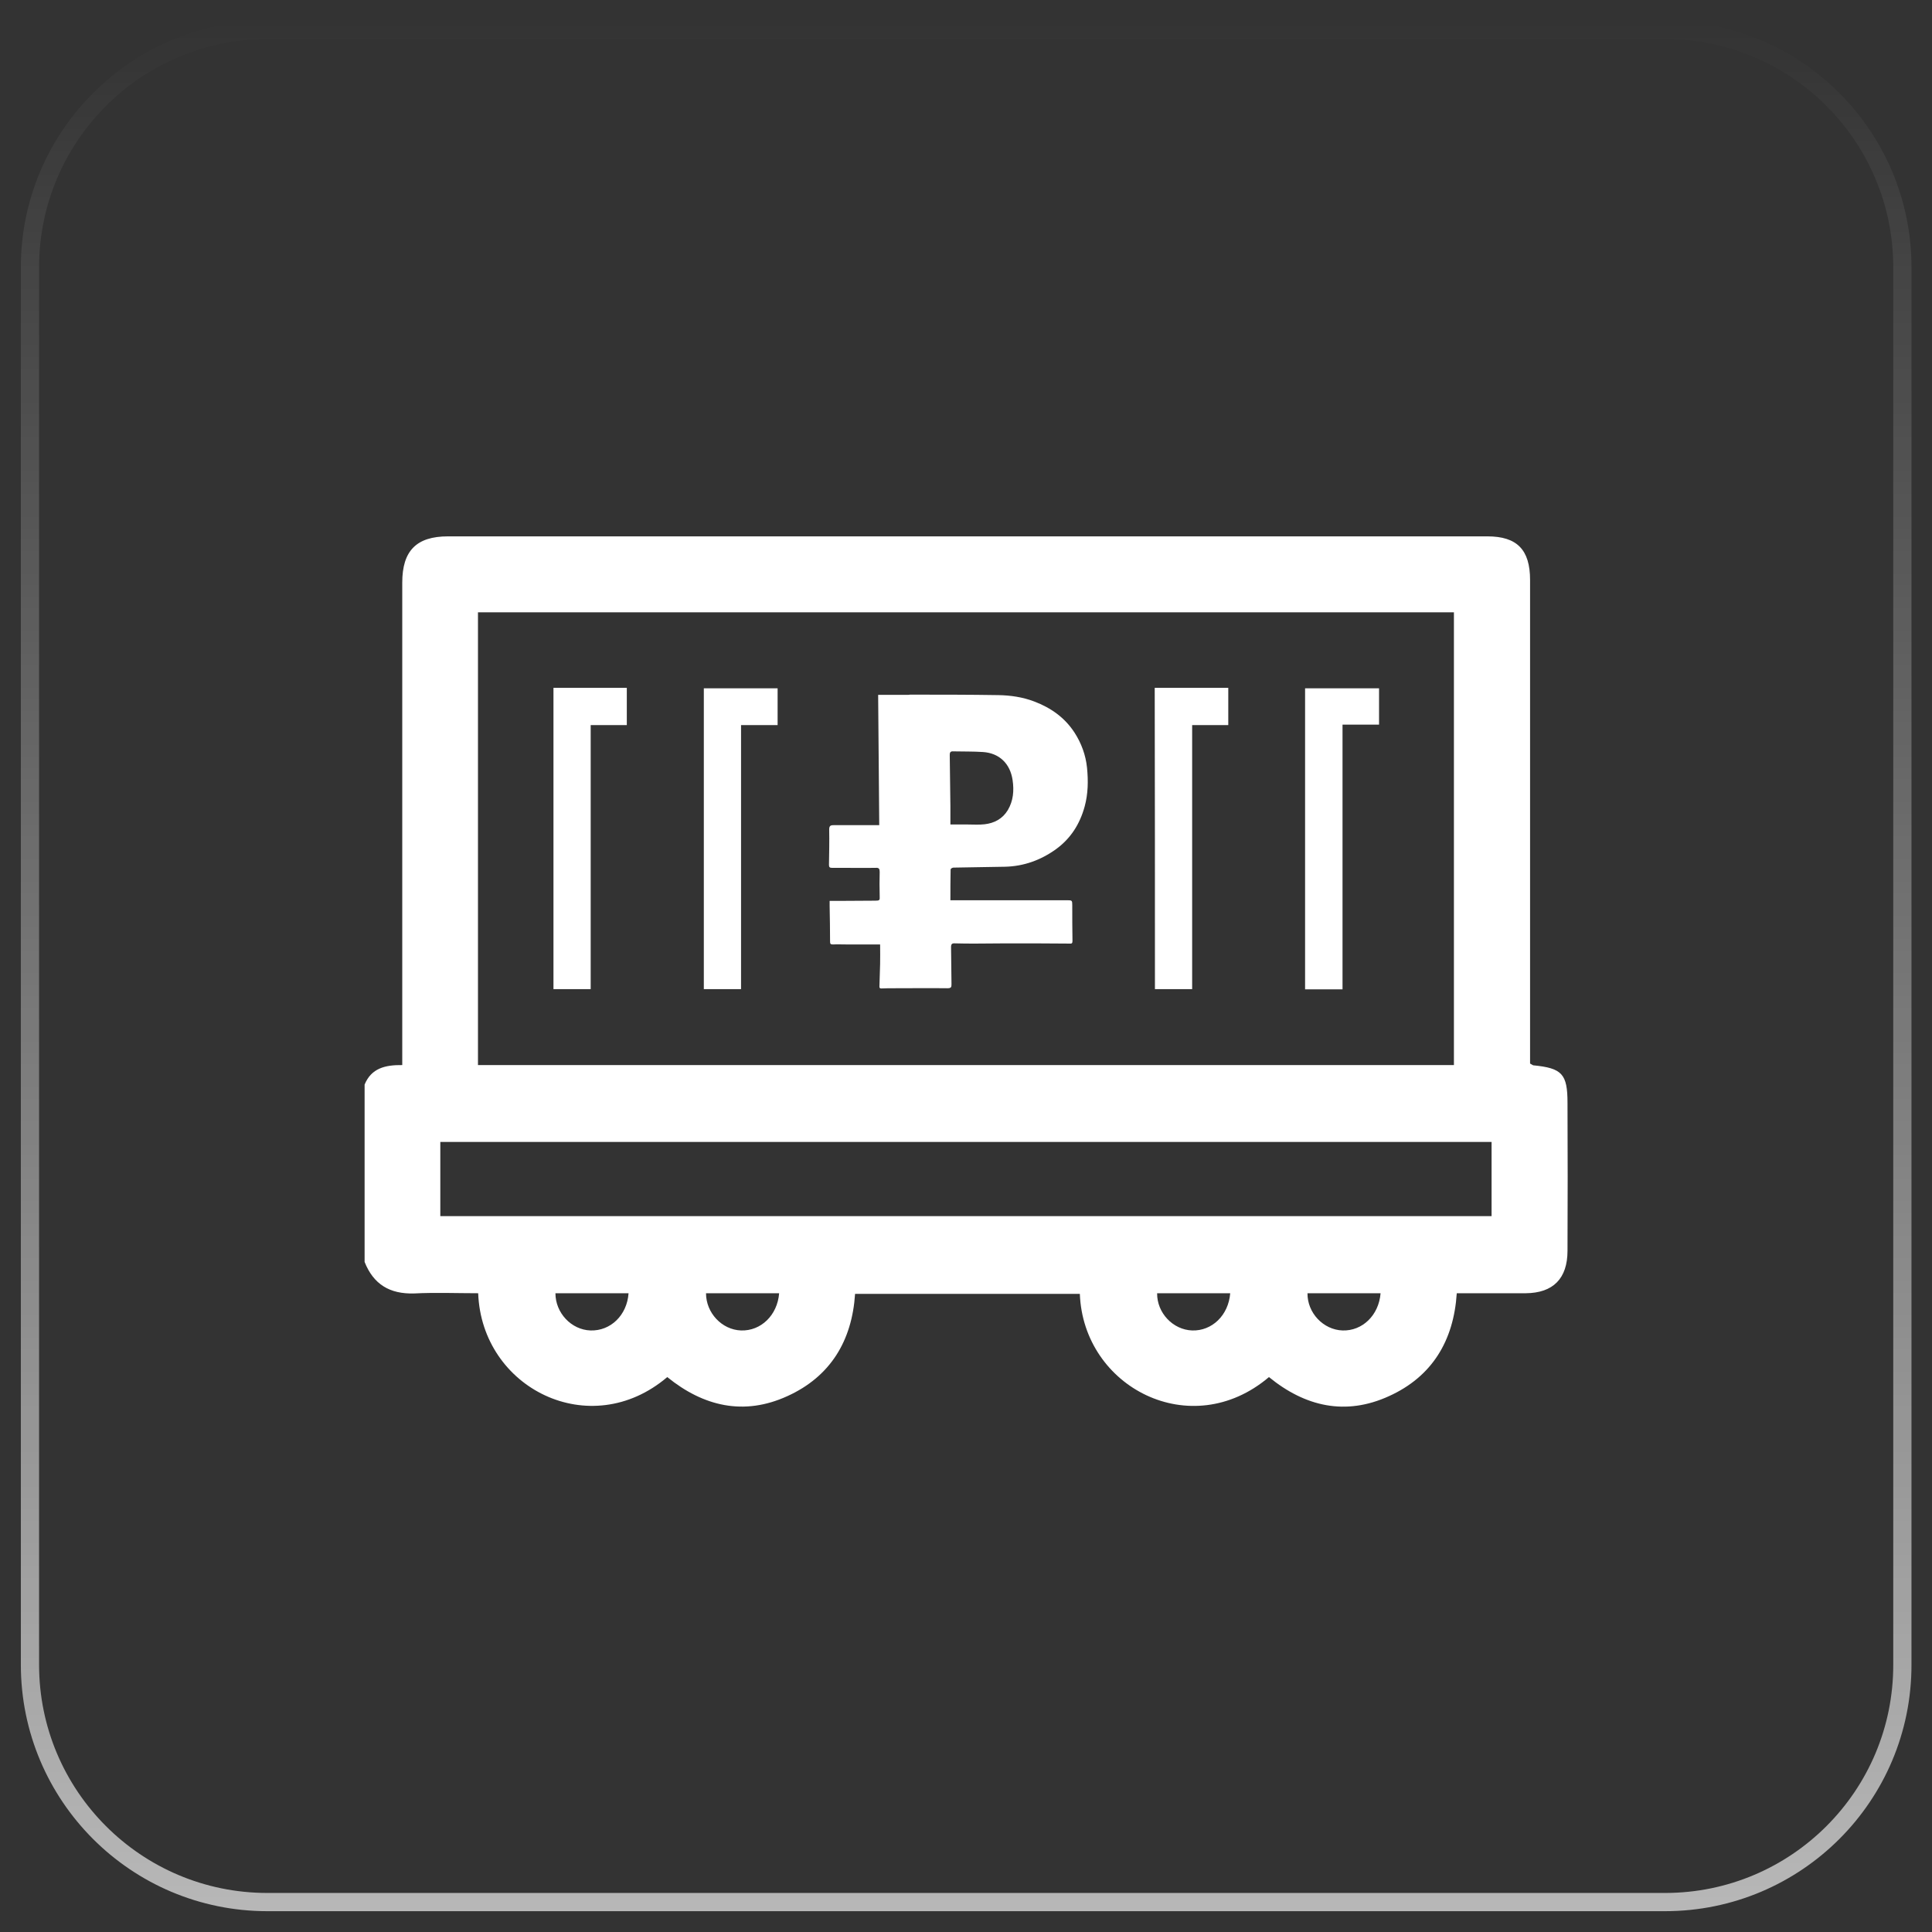 <svg width="53" height="53" viewBox="0 0 53 53" fill="none" xmlns="http://www.w3.org/2000/svg">
<rect x="0" y="0" width="53" height="53" fill="#333333" stroke="none"/>
<path d="M52.187 45.66V45.661C52.195 49.26 49.276 52.179 45.675 52.179H7.335C3.734 52.179 0.822 49.26 0.822 45.668V7.332C0.822 3.74 3.741 0.821 7.335 0.821H45.675C49.276 0.821 52.187 3.74 52.187 7.332V45.66Z" stroke="url(#paint0_linear)" stroke-width="0.5"/>
<path d="M10.002 29.753C10.187 29.302 10.569 29.212 11.035 29.218C11.035 29.068 11.035 28.942 11.035 28.816C11.035 24.54 11.035 20.258 11.035 15.982C11.035 15.111 11.423 14.714 12.288 14.714C21.792 14.714 31.301 14.714 40.804 14.714C41.616 14.714 41.974 15.081 41.974 15.909C41.974 20.21 41.974 24.51 41.974 28.81C41.974 28.936 41.974 29.062 41.974 29.176C42.022 29.2 42.04 29.218 42.058 29.224C42.852 29.302 43.001 29.459 43.001 30.257C43.007 31.609 43.007 32.96 43.001 34.311C43.001 35.074 42.607 35.471 41.855 35.477C41.234 35.477 40.613 35.477 39.963 35.477C39.879 36.786 39.282 37.765 38.106 38.299C36.912 38.846 35.802 38.587 34.811 37.777C32.674 39.59 29.719 38.059 29.623 35.495C27.576 35.495 25.529 35.495 23.457 35.495C23.373 36.786 22.777 37.765 21.601 38.299C20.407 38.846 19.296 38.581 18.305 37.777C16.186 39.578 13.213 38.083 13.118 35.477C12.533 35.477 11.942 35.453 11.357 35.483C10.694 35.501 10.247 35.236 10.002 34.618C10.002 32.996 10.002 31.375 10.002 29.753ZM39.885 29.218C39.885 25.056 39.885 20.924 39.885 16.798C30.949 16.798 22.036 16.798 13.112 16.798C13.112 20.948 13.112 25.074 13.112 29.218C22.042 29.218 30.955 29.218 39.885 29.218ZM12.079 33.362C21.708 33.362 31.313 33.362 40.918 33.362C40.918 32.666 40.918 31.993 40.918 31.326C31.295 31.326 21.696 31.326 12.079 31.326C12.079 32.005 12.079 32.672 12.079 33.362ZM17.243 35.477C16.556 35.477 15.894 35.477 15.237 35.477C15.237 36.017 15.673 36.48 16.198 36.498C16.747 36.516 17.201 36.083 17.243 35.477ZM21.374 35.477C20.687 35.477 20.025 35.477 19.368 35.477C19.368 36.017 19.804 36.48 20.329 36.498C20.872 36.516 21.326 36.083 21.374 35.477ZM33.748 35.477C33.062 35.477 32.399 35.477 31.743 35.477C31.737 36.017 32.178 36.48 32.704 36.498C33.247 36.516 33.701 36.083 33.748 35.477ZM37.873 35.477C37.187 35.477 36.524 35.477 35.868 35.477C35.862 36.017 36.303 36.48 36.829 36.498C37.372 36.516 37.825 36.083 37.873 35.477ZM15.183 27.134C15.53 27.134 15.858 27.134 16.204 27.134C16.204 24.714 16.204 22.318 16.204 19.891C16.55 19.891 16.879 19.891 17.195 19.891C17.195 19.525 17.195 19.201 17.195 18.87C16.515 18.87 15.864 18.87 15.183 18.87C15.183 21.645 15.183 24.39 15.183 27.134ZM19.308 27.134C19.654 27.134 19.983 27.134 20.329 27.134C20.329 24.714 20.329 22.318 20.329 19.891C20.675 19.891 21.004 19.891 21.332 19.891C21.332 19.537 21.332 19.213 21.332 18.882C20.657 18.882 19.995 18.882 19.308 18.882C19.308 21.645 19.308 24.396 19.308 27.134ZM31.683 27.134C32.029 27.134 32.358 27.134 32.704 27.134C32.704 24.714 32.704 22.318 32.704 19.891C33.05 19.891 33.378 19.891 33.695 19.891C33.695 19.525 33.695 19.201 33.695 18.87C33.014 18.87 32.364 18.87 31.677 18.87C31.683 21.645 31.683 24.39 31.683 27.134ZM36.829 27.14C36.829 24.72 36.829 22.318 36.829 19.879C37.187 19.879 37.515 19.879 37.831 19.879C37.831 19.525 37.831 19.201 37.831 18.882C37.145 18.882 36.476 18.882 35.802 18.882C35.802 21.645 35.802 24.384 35.802 27.14C36.154 27.14 36.476 27.14 36.829 27.14ZM24.144 25.909C23.821 25.909 23.529 25.909 23.236 25.909C23.105 25.909 22.98 25.903 22.848 25.909C22.782 25.909 22.771 25.891 22.771 25.825C22.771 25.501 22.765 25.177 22.759 24.852C22.759 24.81 22.759 24.774 22.759 24.714C22.854 24.714 22.932 24.714 23.015 24.714C23.35 24.714 23.678 24.708 24.012 24.708C24.132 24.708 24.138 24.696 24.132 24.576C24.126 24.36 24.126 24.137 24.132 23.921C24.132 23.837 24.114 23.801 24.024 23.807C23.702 23.813 23.38 23.807 23.057 23.807C22.98 23.807 22.896 23.807 22.818 23.807C22.765 23.807 22.741 23.789 22.741 23.729C22.747 23.405 22.753 23.074 22.747 22.75C22.747 22.642 22.8 22.636 22.878 22.636C23.242 22.636 23.606 22.636 23.971 22.636C24.018 22.636 24.066 22.636 24.12 22.636C24.108 21.441 24.102 20.252 24.09 19.062C24.37 19.062 24.645 19.062 24.914 19.062C24.931 19.062 24.949 19.056 24.967 19.056C25.773 19.056 26.585 19.056 27.391 19.069C27.725 19.075 28.054 19.123 28.37 19.243C28.83 19.417 29.212 19.687 29.48 20.102C29.665 20.39 29.785 20.714 29.82 21.062C29.856 21.423 29.85 21.777 29.755 22.125C29.623 22.606 29.373 23.002 28.967 23.297C28.549 23.597 28.083 23.765 27.57 23.777C27.098 23.789 26.627 23.789 26.155 23.801C26.125 23.801 26.078 23.831 26.078 23.849C26.072 24.125 26.072 24.408 26.072 24.696C26.125 24.696 26.161 24.696 26.191 24.696C27.218 24.696 28.25 24.696 29.277 24.696C29.409 24.696 29.415 24.702 29.415 24.834C29.415 25.159 29.415 25.489 29.421 25.813C29.421 25.873 29.403 25.891 29.349 25.885C28.77 25.879 28.191 25.879 27.612 25.879C27.331 25.879 27.045 25.885 26.764 25.885C26.579 25.885 26.388 25.885 26.203 25.879C26.113 25.873 26.09 25.897 26.09 25.987C26.096 26.324 26.096 26.66 26.102 26.996C26.102 27.08 26.096 27.11 25.988 27.11C25.499 27.104 25.015 27.11 24.526 27.11C24.412 27.11 24.293 27.11 24.179 27.116C24.114 27.116 24.126 27.074 24.126 27.038C24.132 26.84 24.138 26.642 24.144 26.444C24.149 26.282 24.144 26.101 24.144 25.909ZM26.072 22.618C26.239 22.618 26.394 22.618 26.543 22.618C26.698 22.618 26.854 22.63 27.009 22.612C27.277 22.582 27.504 22.462 27.648 22.222C27.797 21.969 27.821 21.693 27.779 21.405C27.713 20.942 27.409 20.66 26.967 20.63C26.698 20.612 26.43 20.618 26.161 20.612C26.078 20.606 26.054 20.63 26.054 20.714C26.06 21.183 26.066 21.651 26.072 22.119C26.072 22.282 26.072 22.45 26.072 22.618Z" fill="white"/>
<defs>
<linearGradient id="paint0_linear" x1="26.505" y1="0.571" x2="26.505" y2="52.429" gradientUnits="userSpaceOnUse">
<stop stop-color="white" stop-opacity="0"/>
<stop offset="1" stop-color="white" stop-opacity="0.65"/>
</linearGradient>
</defs>
</svg>
